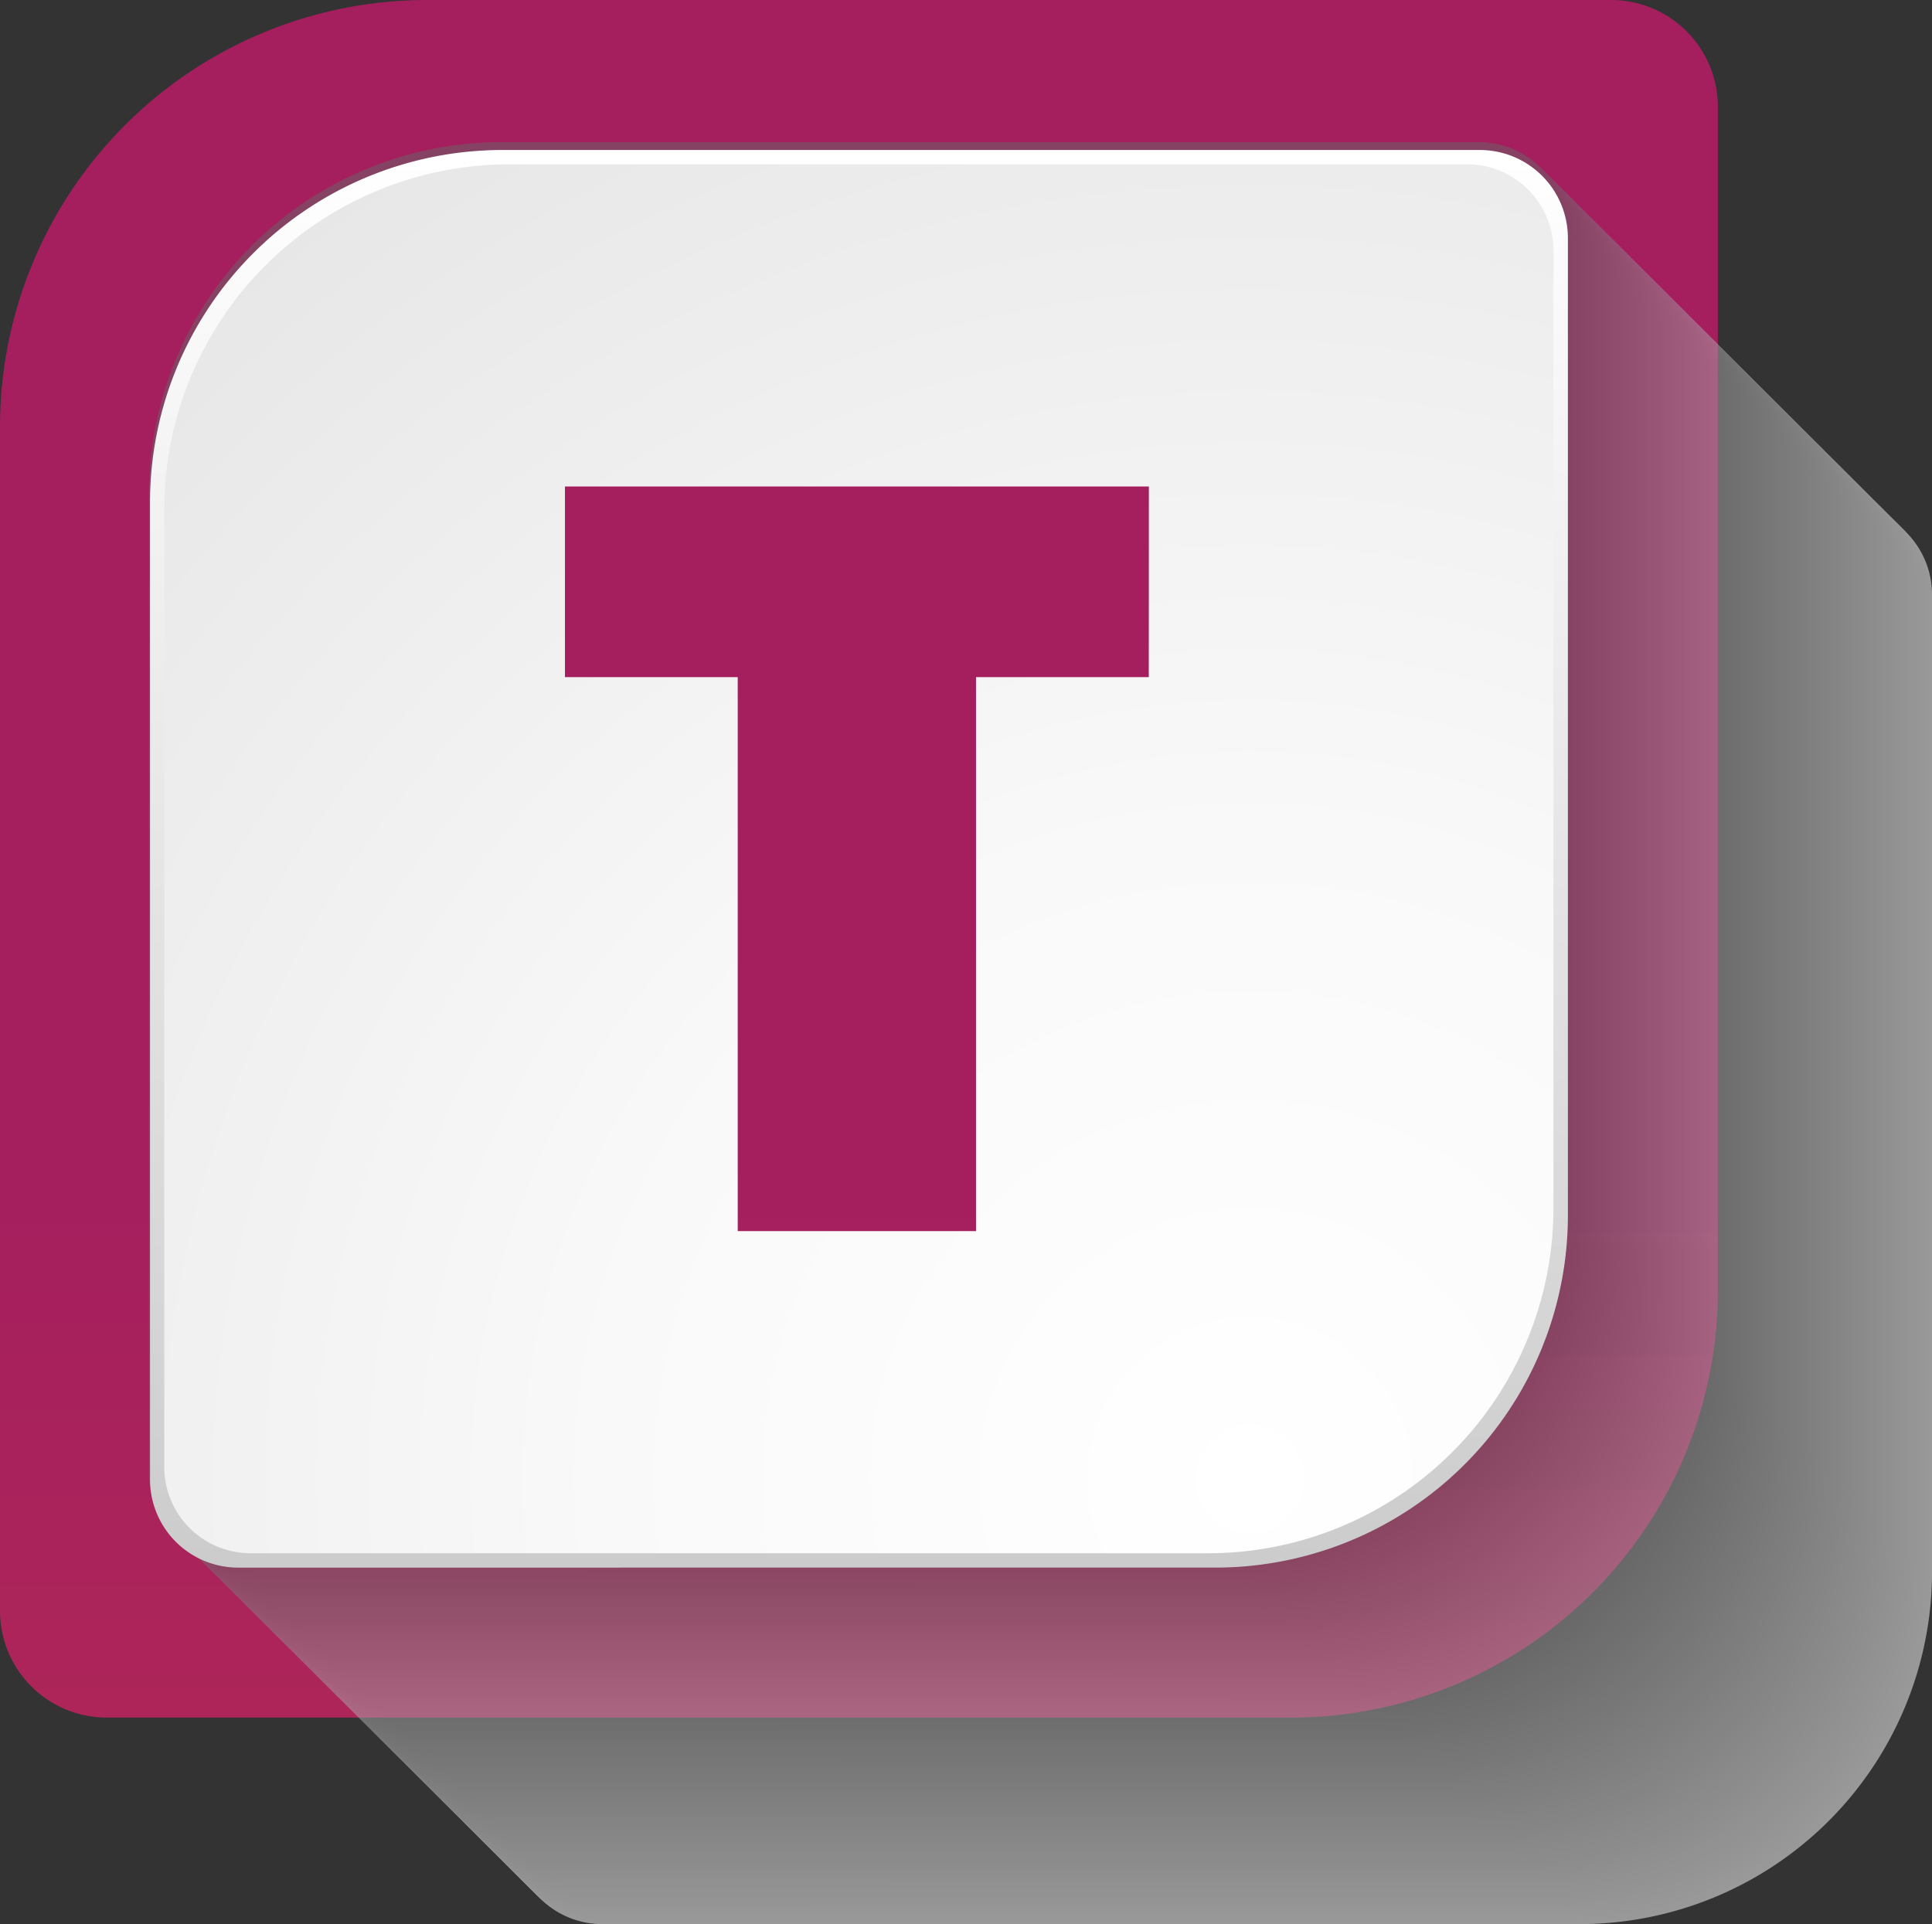 <svg xmlns="http://www.w3.org/2000/svg" xmlns:xlink="http://www.w3.org/1999/xlink" width="93.305" height="92.937" viewBox="0 0 93.305 92.937"><rect x="0" y="0" width="93.305" height="92.937" fill="#333333" stroke="none"/><defs><style>.a{fill:url(#a);}.b{opacity:0.5;mix-blend-mode:multiply;isolation:isolate;}.c{fill:#fff;}.d{fill:#fefefe;}.e{fill:#fdfdfd;}.f{fill:#fcfcfc;}.g{fill:#fbfbfb;}.h{fill:#fafafa;}.i{fill:#f9f9f9;}.j{fill:#f8f8f8;}.k{fill:#f7f7f7;}.l{fill:#f6f6f6;}.m{fill:#f5f5f5;}.n{fill:#f4f4f4;}.o{fill:#f3f3f3;}.p{fill:#f2f2f2;}.q{fill:#f1f1f1;}.r{fill:#f0f0f0;}.s{fill:#efefef;}.t{fill:#eee;}.u{fill:#ededed;}.v{fill:#ececec;}.w{fill:#ebebeb;}.x{fill:#eaeaea;}.y{fill:#e9e9e9;}.z{fill:#e8e8e8;}.aa{fill:#e7e7e7;}.ab{fill:#e6e6e6;}.ac{fill:#e5e5e5;}.ad{fill:#e4e4e4;}.ae{fill:#e3e3e3;}.af{fill:#e2e2e2;}.ag{fill:#e1e1e1;}.ah{fill:#e0e0e0;}.ai{fill:#dfdfdf;}.aj{fill:#dedede;}.ak{fill:#ddd;}.al{fill:#dcdcdc;}.am{fill:#dbdbdb;}.an{fill:#dadada;}.ao{fill:#d9d9d9;}.ap{fill:#d8d8d8;}.aq{fill:#d7d7d7;}.ar{fill:#d6d6d6;}.as{fill:#d5d5d5;}.at{fill:#d4d4d4;}.au{fill:#d3d3d3;}.av{fill:#d2d2d2;}.aw{fill:#d1d1d1;}.ax{fill:#d0d0d0;}.ay{fill:#cfcfcf;}.az{fill:#cecece;}.ba{fill:#cdcdcd;}.bb{fill:#ccc;}.bc{fill:#cbcbcb;}.bd{fill:#cacaca;}.be{fill:#c9c9c9;}.bf{fill:#c8c8c8;}.bg{fill:#c7c7c7;}.bh{fill:#c6c6c6;}.bi{fill:#c5c5c5;}.bj{fill:#c4c4c4;}.bk{fill:#c3c3c3;}.bl{fill:#c2c2c2;}.bm{fill:#c1c1c1;}.bn{fill:silver;}.bo{fill:#bfbfbf;}.bp{fill:#bebebe;}.bq{fill:#bdbdbd;}.br{fill:#bcbcbc;}.bs{fill:#bbb;}.bt{fill:#bababa;}.bu{fill:#b9b9b9;}.bv{fill:#b8b8b8;}.bw{fill:#b7b7b7;}.bx{fill:#b6b6b6;}.by{fill:#b5b5b5;}.bz{fill:#b4b4b4;}.ca{fill:#b3b3b3;}.cb{fill:#b2b2b2;}.cc{fill:#b1b1b1;}.cd{fill:#b0b0b0;}.ce{fill:#afafaf;}.cf{fill:#aeaeae;}.cg{fill:#adadad;}.ch{fill:#acacac;}.ci{fill:#ababab;}.cj{fill:#aaa;}.ck{fill:#a9a9a9;}.cl{fill:#a8a8a8;}.cm{fill:#a7a7a7;}.cn{fill:#a6a6a6;}.co{fill:#a5a5a5;}.cp{fill:#a4a4a4;}.cq{fill:#a3a3a3;}.cr{fill:#a2a2a2;}.cs{fill:#a1a1a1;}.ct{fill:#a0a0a0;}.cu{fill:#9f9f9f;}.cv{fill:#9e9e9e;}.cw{fill:#9d9d9d;}.cx{fill:#9c9c9c;}.cy{fill:#9b9b9b;}.cz{fill:#9a9a9a;}.da{fill:#999;}.db{fill:#989898;}.dc{fill:#979797;}.dd{fill:#969696;}.de{fill:#959595;}.df{fill:#949494;}.dg{fill:#939393;}.dh{fill:#929292;}.di{fill:#919191;}.dj{fill:#909090;}.dk{fill:#8f8f8f;}.dl{fill:#8e8e8e;}.dm{fill:#8d8d8d;}.dn{fill:#8c8c8c;}.do{fill:#8b8b8b;}.dp{fill:#8a8a8a;}.dq{fill:#898989;}.dr{fill:#888;}.ds{fill:#878787;}.dt{fill:#868686;}.du{fill:#858585;}.dv{fill:#848484;}.dw{fill:#838383;}.dx{fill:#828282;}.dy{fill:#818181;}.dz{fill:gray;}.ea{fill:#7f7f7f;}.eb{fill:#7e7e7e;}.ec{fill:#7d7d7d;}.ed{fill:#7c7c7c;}.ee{fill:#7b7b7b;}.ef{fill:#7a7a7a;}.eg{fill:#797979;}.eh{fill:#787878;}.ei{fill:#777;}.ej{fill:#767676;}.ek{fill:#757575;}.el{fill:#747474;}.em{fill:#737373;}.en{fill:#727272;}.eo{fill:#717171;}.ep{fill:#707070;}.eq{fill:#6f6f6f;}.er{fill:#6e6e6e;}.es{fill:#6d6d6d;}.et{fill:#6c6c6c;}.eu{fill:#6b6b6b;}.ev{fill:#6a6a6a;}.ew{fill:#696969;}.ex{fill:#686868;}.ey{fill:#676767;}.ez{fill:#666;}.fa{fill:url(#b);}.fb{fill:url(#c);}.fc{fill:url(#d);}</style><linearGradient id="a" x1="0.5" y1="-0.195" x2="0.5" y2="5.862" gradientUnits="objectBoundingBox"><stop offset="0.146" stop-color="#a51f5e"/><stop offset="0.536" stop-color="#e34e38"/><stop offset="0.84" stop-color="#f8a51c"/></linearGradient><linearGradient id="b" x1="0.5" y1="1" x2="0.5" gradientUnits="objectBoundingBox"><stop offset="0" stop-color="#ccc"/><stop offset="1" stop-color="#fff"/></linearGradient><radialGradient id="c" cx="0.778" cy="0.941" r="1.159" gradientUnits="objectBoundingBox"><stop offset="0" stop-color="#fff"/><stop offset="0.399" stop-color="#f9f9f9"/><stop offset="0.904" stop-color="#e9e9e9"/><stop offset="1" stop-color="#e6e6e6"/></radialGradient><linearGradient id="d" x1="0.5" y1="-1.102" x2="0.5" y2="12.869" xlink:href="#a"/></defs><g transform="translate(-278.15 -137.529)"><path class="a" d="M361.112,199.866a20.625,20.625,0,0,1-20.625,20.625h-57.18a5.156,5.156,0,0,1-5.157-5.156V158.154a20.625,20.625,0,0,1,20.625-20.625h57.181a5.156,5.156,0,0,1,5.156,5.157Z" transform="translate(0)"/><g class="b" transform="translate(285.343 144.395)"><path class="c" d="M380.238,255.889a17.023,17.023,0,0,0,17.023-17.023V191.673a4.256,4.256,0,0,0-4.256-4.256H345.812a17.023,17.023,0,0,0-17.023,17.023v47.194a4.256,4.256,0,0,0,4.256,4.256Z" transform="translate(-311.148 -169.818)"/><path class="d" d="M380,255.655a17.023,17.023,0,0,0,17.023-17.023V191.438a4.256,4.256,0,0,0-4.256-4.256H345.576a17.023,17.023,0,0,0-17.023,17.023V251.4a4.256,4.256,0,0,0,4.256,4.256Z" transform="translate(-311.028 -169.698)"/><path class="e" d="M379.768,255.42A17.023,17.023,0,0,0,396.79,238.4V191.2a4.255,4.255,0,0,0-4.256-4.256H345.341a17.023,17.023,0,0,0-17.023,17.023v47.194a4.256,4.256,0,0,0,4.256,4.256Z" transform="translate(-310.908 -169.579)"/><path class="f" d="M379.533,255.186a17.023,17.023,0,0,0,17.023-17.023V190.969a4.256,4.256,0,0,0-4.256-4.256H345.106a17.023,17.023,0,0,0-17.023,17.023V250.93a4.256,4.256,0,0,0,4.256,4.256Z" transform="translate(-310.789 -169.459)"/><path class="g" d="M379.3,254.951a17.023,17.023,0,0,0,17.023-17.023V190.735a4.256,4.256,0,0,0-4.256-4.256H344.871A17.023,17.023,0,0,0,327.848,203.5V250.7a4.256,4.256,0,0,0,4.256,4.256Z" transform="translate(-310.669 -169.34)"/><path class="h" d="M379.062,254.716a17.023,17.023,0,0,0,17.023-17.023V190.5a4.256,4.256,0,0,0-4.256-4.256H344.636a17.023,17.023,0,0,0-17.023,17.023v47.193a4.256,4.256,0,0,0,4.256,4.256Z" transform="translate(-310.549 -169.22)"/><path class="i" d="M378.827,254.482a17.023,17.023,0,0,0,17.023-17.023V190.266a4.256,4.256,0,0,0-4.256-4.256H344.4a17.023,17.023,0,0,0-17.023,17.023v47.194a4.256,4.256,0,0,0,4.256,4.256Z" transform="translate(-310.429 -169.101)"/><path class="j" d="M378.592,254.247a17.023,17.023,0,0,0,17.023-17.023V190.031a4.256,4.256,0,0,0-4.256-4.256H344.166A17.023,17.023,0,0,0,327.143,202.8v47.194a4.256,4.256,0,0,0,4.256,4.256Z" transform="translate(-310.31 -168.981)"/><path class="k" d="M378.357,254.013A17.023,17.023,0,0,0,395.38,236.99V189.8a4.256,4.256,0,0,0-4.256-4.256H343.931a17.023,17.023,0,0,0-17.023,17.023v47.194a4.256,4.256,0,0,0,4.256,4.256Z" transform="translate(-310.19 -168.861)"/><path class="l" d="M378.122,253.778a17.023,17.023,0,0,0,17.023-17.023V189.562a4.256,4.256,0,0,0-4.256-4.256H343.7a17.023,17.023,0,0,0-17.023,17.023v47.194a4.256,4.256,0,0,0,4.256,4.256Z" transform="translate(-310.07 -168.742)"/><path class="m" d="M377.887,253.544a17.023,17.023,0,0,0,17.023-17.023V189.327a4.256,4.256,0,0,0-4.256-4.256H343.46a17.023,17.023,0,0,0-17.023,17.023v47.194a4.256,4.256,0,0,0,4.256,4.256Z" transform="translate(-309.95 -168.622)"/><path class="n" d="M377.652,253.309a17.023,17.023,0,0,0,17.023-17.023V189.093a4.256,4.256,0,0,0-4.256-4.256H343.225A17.023,17.023,0,0,0,326.2,201.86v47.194a4.256,4.256,0,0,0,4.256,4.256Z" transform="translate(-309.83 -168.503)"/><path class="o" d="M377.417,253.075a17.023,17.023,0,0,0,17.023-17.023V188.858a4.256,4.256,0,0,0-4.256-4.256H342.99a17.023,17.023,0,0,0-17.023,17.023v47.193a4.256,4.256,0,0,0,4.256,4.256Z" transform="translate(-309.71 -168.383)"/><path class="p" d="M377.182,252.84A17.023,17.023,0,0,0,394.2,235.818V188.624a4.256,4.256,0,0,0-4.256-4.256H342.755a17.023,17.023,0,0,0-17.023,17.023v47.194a4.256,4.256,0,0,0,4.256,4.256Z" transform="translate(-309.591 -168.264)"/><path class="q" d="M376.946,252.605a17.023,17.023,0,0,0,17.023-17.023V188.389a4.256,4.256,0,0,0-4.256-4.256H342.52A17.023,17.023,0,0,0,325.5,201.156V248.35a4.256,4.256,0,0,0,4.256,4.256Z" transform="translate(-309.471 -168.144)"/><path class="r" d="M376.711,252.371a17.023,17.023,0,0,0,17.023-17.023V188.155a4.256,4.256,0,0,0-4.256-4.256H342.285a17.023,17.023,0,0,0-17.023,17.023v47.194a4.256,4.256,0,0,0,4.256,4.256Z" transform="translate(-309.351 -168.025)"/><path class="s" d="M376.476,252.136A17.023,17.023,0,0,0,393.5,235.114V187.92a4.256,4.256,0,0,0-4.256-4.256H342.05a17.023,17.023,0,0,0-17.023,17.023v47.194a4.255,4.255,0,0,0,4.256,4.256Z" transform="translate(-309.231 -167.905)"/><path class="t" d="M376.241,251.9a17.023,17.023,0,0,0,17.023-17.023V187.685a4.256,4.256,0,0,0-4.256-4.256H341.815a17.023,17.023,0,0,0-17.023,17.023v47.194a4.256,4.256,0,0,0,4.256,4.256Z" transform="translate(-309.112 -167.785)"/><path class="u" d="M376.006,251.667a17.023,17.023,0,0,0,17.023-17.023V187.451a4.255,4.255,0,0,0-4.256-4.256H341.58a17.023,17.023,0,0,0-17.023,17.023v47.194a4.256,4.256,0,0,0,4.256,4.256Z" transform="translate(-308.992 -167.666)"/><path class="v" d="M375.771,251.433a17.023,17.023,0,0,0,17.023-17.023V187.216a4.256,4.256,0,0,0-4.256-4.256H341.344a17.023,17.023,0,0,0-17.023,17.023v47.193a4.256,4.256,0,0,0,4.256,4.256Z" transform="translate(-308.871 -167.546)"/><path class="w" d="M375.536,251.2a17.023,17.023,0,0,0,17.023-17.023V186.982a4.256,4.256,0,0,0-4.256-4.256H341.109a17.023,17.023,0,0,0-17.023,17.023v47.194a4.256,4.256,0,0,0,4.256,4.256Z" transform="translate(-308.752 -167.427)"/><path class="x" d="M375.3,250.963a17.023,17.023,0,0,0,17.023-17.023V186.747a4.256,4.256,0,0,0-4.256-4.256H340.874a17.023,17.023,0,0,0-17.023,17.023v47.193a4.256,4.256,0,0,0,4.256,4.256Z" transform="translate(-308.632 -167.307)"/><path class="y" d="M375.066,250.729a17.023,17.023,0,0,0,17.023-17.023V186.513a4.256,4.256,0,0,0-4.256-4.256H340.639a17.023,17.023,0,0,0-17.023,17.023v47.194a4.256,4.256,0,0,0,4.256,4.256Z" transform="translate(-308.512 -167.188)"/><path class="z" d="M374.83,250.494a17.023,17.023,0,0,0,17.023-17.023V186.278a4.256,4.256,0,0,0-4.256-4.256H340.4a17.023,17.023,0,0,0-17.023,17.023v47.194a4.256,4.256,0,0,0,4.256,4.256Z" transform="translate(-308.393 -167.068)"/><path class="aa" d="M374.6,250.26a17.023,17.023,0,0,0,17.023-17.023V186.044a4.256,4.256,0,0,0-4.256-4.256H340.169a17.023,17.023,0,0,0-17.023,17.023V246a4.256,4.256,0,0,0,4.256,4.256Z" transform="translate(-308.273 -166.949)"/><path class="ab" d="M374.36,250.025A17.023,17.023,0,0,0,391.383,233V185.809a4.256,4.256,0,0,0-4.256-4.256H339.934a17.023,17.023,0,0,0-17.023,17.023V245.77a4.256,4.256,0,0,0,4.256,4.256Z" transform="translate(-308.153 -166.829)"/><path class="ac" d="M374.125,249.791a17.023,17.023,0,0,0,17.023-17.023V185.574a4.256,4.256,0,0,0-4.256-4.256H339.7a17.023,17.023,0,0,0-17.023,17.023v47.194a4.256,4.256,0,0,0,4.256,4.256Z" transform="translate(-308.033 -166.71)"/><path class="ad" d="M373.89,249.556a17.023,17.023,0,0,0,17.023-17.023V185.34a4.256,4.256,0,0,0-4.256-4.256H339.464a17.023,17.023,0,0,0-17.023,17.023V245.3a4.255,4.255,0,0,0,4.256,4.256Z" transform="translate(-307.913 -166.59)"/><path class="ae" d="M373.655,249.322A17.023,17.023,0,0,0,390.677,232.3V185.1a4.255,4.255,0,0,0-4.256-4.256H339.228a17.023,17.023,0,0,0-17.023,17.023v47.193a4.256,4.256,0,0,0,4.256,4.256Z" transform="translate(-307.793 -166.471)"/><path class="af" d="M373.42,249.087a17.023,17.023,0,0,0,17.023-17.023V184.871a4.256,4.256,0,0,0-4.256-4.256H338.993a17.023,17.023,0,0,0-17.023,17.023v47.194a4.256,4.256,0,0,0,4.256,4.256Z" transform="translate(-307.673 -166.351)"/><path class="ag" d="M373.185,248.852a17.023,17.023,0,0,0,17.023-17.023V184.636a4.256,4.256,0,0,0-4.256-4.256H338.758A17.023,17.023,0,0,0,321.735,197.4V244.6a4.256,4.256,0,0,0,4.256,4.256Z" transform="translate(-307.554 -166.232)"/><path class="ah" d="M372.95,248.618A17.023,17.023,0,0,0,389.972,231.6V184.4a4.256,4.256,0,0,0-4.256-4.256H338.523A17.023,17.023,0,0,0,321.5,197.169v47.194a4.256,4.256,0,0,0,4.256,4.256Z" transform="translate(-307.434 -166.112)"/><path class="ai" d="M372.714,248.383a17.023,17.023,0,0,0,17.023-17.023V184.167a4.256,4.256,0,0,0-4.256-4.256H338.288a17.023,17.023,0,0,0-17.023,17.023v47.194a4.256,4.256,0,0,0,4.256,4.256Z" transform="translate(-307.314 -165.993)"/><path class="aj" d="M372.479,248.149A17.023,17.023,0,0,0,389.5,231.126V183.932a4.256,4.256,0,0,0-4.256-4.256H338.053A17.023,17.023,0,0,0,321.03,196.7v47.194a4.256,4.256,0,0,0,4.256,4.256Z" transform="translate(-307.194 -165.873)"/><path class="ak" d="M372.244,247.914a17.023,17.023,0,0,0,17.023-17.023V183.7a4.256,4.256,0,0,0-4.256-4.256H337.818A17.023,17.023,0,0,0,320.8,196.465v47.194a4.256,4.256,0,0,0,4.256,4.256Z" transform="translate(-307.075 -165.754)"/><path class="al" d="M372.009,247.68a17.023,17.023,0,0,0,17.023-17.023V183.463a4.256,4.256,0,0,0-4.256-4.256H337.583A17.023,17.023,0,0,0,320.56,196.23v47.194a4.256,4.256,0,0,0,4.256,4.256Z" transform="translate(-306.955 -165.634)"/><path class="am" d="M371.774,247.445A17.023,17.023,0,0,0,388.8,230.423V183.229a4.255,4.255,0,0,0-4.256-4.256H337.348A17.023,17.023,0,0,0,320.325,196V243.19a4.256,4.256,0,0,0,4.256,4.256Z" transform="translate(-306.835 -165.515)"/><path class="an" d="M371.539,247.21a17.022,17.022,0,0,0,17.023-17.023V182.994a4.255,4.255,0,0,0-4.256-4.256H337.112a17.023,17.023,0,0,0-17.023,17.023v47.193a4.256,4.256,0,0,0,4.256,4.256Z" transform="translate(-306.715 -165.395)"/><path class="ao" d="M371.3,246.976a17.023,17.023,0,0,0,17.023-17.023V182.76a4.256,4.256,0,0,0-4.256-4.256H336.877a17.023,17.023,0,0,0-17.023,17.023v47.194a4.256,4.256,0,0,0,4.256,4.256Z" transform="translate(-306.595 -165.276)"/><path class="ap" d="M371.069,246.741a17.023,17.023,0,0,0,17.023-17.023V182.525a4.256,4.256,0,0,0-4.256-4.256H336.642a17.023,17.023,0,0,0-17.023,17.023v47.194a4.256,4.256,0,0,0,4.256,4.256Z" transform="translate(-306.475 -165.156)"/><path class="aq" d="M370.834,246.507a17.023,17.023,0,0,0,17.023-17.023V182.291a4.256,4.256,0,0,0-4.256-4.256H336.407a17.023,17.023,0,0,0-17.023,17.023v47.194a4.256,4.256,0,0,0,4.256,4.256Z" transform="translate(-306.356 -165.037)"/><path class="ar" d="M370.6,246.272a17.023,17.023,0,0,0,17.023-17.023V182.056a4.256,4.256,0,0,0-4.256-4.256H336.172a17.023,17.023,0,0,0-17.023,17.023v47.194a4.256,4.256,0,0,0,4.256,4.256Z" transform="translate(-306.236 -164.917)"/><path class="as" d="M370.363,246.038a17.023,17.023,0,0,0,17.023-17.023V181.821a4.256,4.256,0,0,0-4.256-4.256H335.937a17.023,17.023,0,0,0-17.023,17.023v47.194a4.256,4.256,0,0,0,4.256,4.256Z" transform="translate(-306.116 -164.797)"/><path class="at" d="M370.128,245.8a17.023,17.023,0,0,0,17.023-17.023V181.587a4.256,4.256,0,0,0-4.256-4.256H335.7a17.023,17.023,0,0,0-17.023,17.023v47.194a4.256,4.256,0,0,0,4.256,4.256Z" transform="translate(-305.996 -164.678)"/><path class="au" d="M369.893,245.569a17.023,17.023,0,0,0,17.023-17.023V181.352a4.256,4.256,0,0,0-4.256-4.256H335.467a17.023,17.023,0,0,0-17.023,17.023v47.193a4.256,4.256,0,0,0,4.256,4.256Z" transform="translate(-305.877 -164.558)"/><path class="av" d="M369.658,245.334a17.023,17.023,0,0,0,17.023-17.023V181.118a4.256,4.256,0,0,0-4.256-4.256H335.232a17.023,17.023,0,0,0-17.023,17.023v47.194a4.255,4.255,0,0,0,4.256,4.256Z" transform="translate(-305.757 -164.439)"/><path class="aw" d="M369.423,245.1a17.022,17.022,0,0,0,17.023-17.023V180.883a4.256,4.256,0,0,0-4.256-4.256H335a17.024,17.024,0,0,0-17.023,17.023v47.193a4.256,4.256,0,0,0,4.256,4.256Z" transform="translate(-305.637 -164.319)"/><path class="ax" d="M369.188,244.865a17.023,17.023,0,0,0,17.023-17.023V180.649a4.256,4.256,0,0,0-4.256-4.256H334.761a17.023,17.023,0,0,0-17.023,17.023V240.61a4.256,4.256,0,0,0,4.256,4.256Z" transform="translate(-305.517 -164.2)"/><path class="ay" d="M368.953,244.63a17.023,17.023,0,0,0,17.023-17.023V180.414a4.256,4.256,0,0,0-4.256-4.256H334.526A17.023,17.023,0,0,0,317.5,193.181v47.194a4.256,4.256,0,0,0,4.256,4.256Z" transform="translate(-305.397 -164.08)"/><path class="az" d="M368.718,244.4a17.023,17.023,0,0,0,17.023-17.023V180.179a4.256,4.256,0,0,0-4.256-4.256H334.291a17.023,17.023,0,0,0-17.023,17.023V240.14a4.256,4.256,0,0,0,4.256,4.256Z" transform="translate(-305.277 -163.96)"/><path class="ba" d="M368.483,244.161a17.023,17.023,0,0,0,17.023-17.023V179.945a4.256,4.256,0,0,0-4.256-4.256H334.056a17.023,17.023,0,0,0-17.023,17.023v47.194a4.256,4.256,0,0,0,4.256,4.256Z" transform="translate(-305.158 -163.841)"/><path class="bb" d="M368.247,243.927A17.023,17.023,0,0,0,385.27,226.9V179.71a4.256,4.256,0,0,0-4.256-4.256H333.821A17.023,17.023,0,0,0,316.8,192.477v47.194a4.256,4.256,0,0,0,4.256,4.256Z" transform="translate(-305.038 -163.721)"/><path class="bc" d="M368.012,243.692a17.023,17.023,0,0,0,17.023-17.023V179.476a4.256,4.256,0,0,0-4.256-4.256H333.586a17.023,17.023,0,0,0-17.023,17.023v47.194a4.256,4.256,0,0,0,4.256,4.256Z" transform="translate(-304.918 -163.602)"/><path class="bd" d="M367.777,243.458A17.023,17.023,0,0,0,384.8,226.435V179.241a4.256,4.256,0,0,0-4.256-4.256H333.351a17.023,17.023,0,0,0-17.023,17.023V239.2a4.256,4.256,0,0,0,4.256,4.256Z" transform="translate(-304.798 -163.482)"/><path class="be" d="M367.542,243.223A17.023,17.023,0,0,0,384.565,226.2V179.007a4.256,4.256,0,0,0-4.256-4.256H333.116a17.023,17.023,0,0,0-17.023,17.023v47.194a4.256,4.256,0,0,0,4.256,4.256Z" transform="translate(-304.678 -163.363)"/><path class="bf" d="M367.307,242.988a17.023,17.023,0,0,0,17.023-17.023V178.772a4.256,4.256,0,0,0-4.256-4.256H332.881a17.023,17.023,0,0,0-17.023,17.023v47.193a4.256,4.256,0,0,0,4.256,4.256Z" transform="translate(-304.559 -163.243)"/><path class="bg" d="M367.072,242.754a17.023,17.023,0,0,0,17.023-17.023V178.538a4.255,4.255,0,0,0-4.256-4.256H332.645A17.023,17.023,0,0,0,315.622,191.3V238.5a4.256,4.256,0,0,0,4.256,4.256Z" transform="translate(-304.438 -163.124)"/><path class="bh" d="M366.837,242.519A17.023,17.023,0,0,0,383.859,225.5V178.3a4.256,4.256,0,0,0-4.256-4.256H332.41a17.023,17.023,0,0,0-17.023,17.023v47.194a4.256,4.256,0,0,0,4.256,4.256Z" transform="translate(-304.319 -163.004)"/><path class="bi" d="M366.6,242.285a17.023,17.023,0,0,0,17.023-17.023V178.068a4.256,4.256,0,0,0-4.256-4.256H332.175a17.023,17.023,0,0,0-17.023,17.023v47.194a4.256,4.256,0,0,0,4.256,4.256Z" transform="translate(-304.199 -162.884)"/><path class="bj" d="M366.367,242.05a17.023,17.023,0,0,0,17.023-17.023V177.834a4.256,4.256,0,0,0-4.256-4.256H331.94A17.023,17.023,0,0,0,314.917,190.6v47.194a4.256,4.256,0,0,0,4.256,4.256Z" transform="translate(-304.079 -162.765)"/><path class="bk" d="M366.131,241.816a17.023,17.023,0,0,0,17.023-17.023V177.6a4.256,4.256,0,0,0-4.256-4.256H331.7a17.023,17.023,0,0,0-17.023,17.023V237.56a4.256,4.256,0,0,0,4.256,4.256Z" transform="translate(-303.959 -162.645)"/><path class="bl" d="M365.9,241.581a17.023,17.023,0,0,0,17.023-17.023V177.365a4.256,4.256,0,0,0-4.256-4.256H331.47a17.023,17.023,0,0,0-17.023,17.023v47.194a4.256,4.256,0,0,0,4.256,4.256Z" transform="translate(-303.84 -162.526)"/><path class="bm" d="M365.661,241.346a17.023,17.023,0,0,0,17.023-17.023V177.13a4.256,4.256,0,0,0-4.256-4.256H331.235A17.023,17.023,0,0,0,314.212,189.9v47.193a4.255,4.255,0,0,0,4.256,4.256Z" transform="translate(-303.72 -162.406)"/><path class="bn" d="M365.426,241.112a17.023,17.023,0,0,0,17.023-17.023V176.9a4.255,4.255,0,0,0-4.256-4.256H331a17.023,17.023,0,0,0-17.023,17.023v47.194a4.256,4.256,0,0,0,4.256,4.256Z" transform="translate(-303.6 -162.287)"/><path class="bo" d="M365.191,240.877a17.023,17.023,0,0,0,17.023-17.023V176.661a4.255,4.255,0,0,0-4.256-4.256H330.765a17.023,17.023,0,0,0-17.023,17.023v47.194A4.256,4.256,0,0,0,318,240.877Z" transform="translate(-303.48 -162.167)"/><path class="bp" d="M364.956,240.643a17.023,17.023,0,0,0,17.023-17.023V176.427a4.256,4.256,0,0,0-4.256-4.256H330.529a17.023,17.023,0,0,0-17.023,17.023v47.194a4.256,4.256,0,0,0,4.256,4.256Z" transform="translate(-303.36 -162.048)"/><path class="bq" d="M364.721,240.408a17.023,17.023,0,0,0,17.023-17.023V176.192a4.255,4.255,0,0,0-4.256-4.256H330.294a17.023,17.023,0,0,0-17.023,17.023v47.194a4.256,4.256,0,0,0,4.256,4.256Z" transform="translate(-303.24 -161.928)"/><path class="br" d="M364.486,240.174a17.023,17.023,0,0,0,17.023-17.023V175.957a4.256,4.256,0,0,0-4.256-4.256H330.059a17.023,17.023,0,0,0-17.023,17.023v47.194a4.256,4.256,0,0,0,4.256,4.256Z" transform="translate(-303.121 -161.809)"/><path class="bs" d="M364.251,239.939a17.023,17.023,0,0,0,17.023-17.023V175.723a4.256,4.256,0,0,0-4.256-4.256H329.824A17.023,17.023,0,0,0,312.8,188.49v47.194a4.256,4.256,0,0,0,4.256,4.256Z" transform="translate(-303.001 -161.689)"/><path class="bt" d="M364.015,239.7a17.023,17.023,0,0,0,17.023-17.023V175.488a4.256,4.256,0,0,0-4.256-4.256H329.589a17.023,17.023,0,0,0-17.023,17.023v47.193a4.256,4.256,0,0,0,4.256,4.256Z" transform="translate(-302.881 -161.57)"/><path class="bu" d="M363.78,239.47A17.023,17.023,0,0,0,380.8,222.448V175.254A4.256,4.256,0,0,0,376.548,171H329.354a17.023,17.023,0,0,0-17.023,17.023v47.194a4.256,4.256,0,0,0,4.256,4.256Z" transform="translate(-302.761 -161.45)"/><path class="bv" d="M363.545,239.235a17.023,17.023,0,0,0,17.023-17.023V175.019a4.256,4.256,0,0,0-4.256-4.256H329.119A17.023,17.023,0,0,0,312.1,187.786V234.98a4.256,4.256,0,0,0,4.256,4.256Z" transform="translate(-302.642 -161.331)"/><path class="bw" d="M363.31,239a17.023,17.023,0,0,0,17.023-17.023V174.785a4.256,4.256,0,0,0-4.256-4.256H328.884a17.023,17.023,0,0,0-17.023,17.023v47.194A4.256,4.256,0,0,0,316.117,239Z" transform="translate(-302.522 -161.211)"/><path class="bx" d="M363.075,238.766A17.023,17.023,0,0,0,380.1,221.744V174.55a4.256,4.256,0,0,0-4.256-4.256H328.649a17.023,17.023,0,0,0-17.023,17.023v47.194a4.255,4.255,0,0,0,4.256,4.256Z" transform="translate(-302.402 -161.092)"/><path class="by" d="M362.84,238.532a17.023,17.023,0,0,0,17.023-17.023V174.315a4.256,4.256,0,0,0-4.256-4.256H328.413a17.023,17.023,0,0,0-17.023,17.023v47.194a4.256,4.256,0,0,0,4.256,4.256Z" transform="translate(-302.282 -160.972)"/><path class="bz" d="M362.6,238.3a17.023,17.023,0,0,0,17.023-17.023V174.081a4.256,4.256,0,0,0-4.256-4.256H328.178a17.023,17.023,0,0,0-17.023,17.023v47.194a4.256,4.256,0,0,0,4.256,4.256Z" transform="translate(-302.162 -160.853)"/><path class="ca" d="M362.37,238.063a17.023,17.023,0,0,0,17.023-17.023V173.846a4.256,4.256,0,0,0-4.256-4.256H327.943a17.023,17.023,0,0,0-17.023,17.023v47.194a4.256,4.256,0,0,0,4.256,4.256Z" transform="translate(-302.042 -160.733)"/><path class="cb" d="M362.135,237.828a17.023,17.023,0,0,0,17.023-17.023V173.612a4.256,4.256,0,0,0-4.256-4.256H327.708a17.023,17.023,0,0,0-17.023,17.023v47.194a4.256,4.256,0,0,0,4.256,4.256Z" transform="translate(-301.923 -160.614)"/><path class="cc" d="M361.9,237.593a17.023,17.023,0,0,0,17.023-17.023V173.377a4.256,4.256,0,0,0-4.256-4.256H327.473a17.023,17.023,0,0,0-17.023,17.023v47.193a4.256,4.256,0,0,0,4.256,4.256Z" transform="translate(-301.803 -160.494)"/><path class="cd" d="M361.664,237.359a17.023,17.023,0,0,0,17.023-17.023V173.143a4.256,4.256,0,0,0-4.256-4.256H327.238a17.023,17.023,0,0,0-17.023,17.023V233.1a4.256,4.256,0,0,0,4.256,4.256Z" transform="translate(-301.683 -160.375)"/><path class="ce" d="M361.429,237.124A17.023,17.023,0,0,0,378.452,220.1V172.908a4.256,4.256,0,0,0-4.256-4.256H327a17.023,17.023,0,0,0-17.023,17.023v47.194a4.255,4.255,0,0,0,4.256,4.256Z" transform="translate(-301.563 -160.255)"/><path class="cf" d="M361.194,236.89a17.023,17.023,0,0,0,17.023-17.023V172.674a4.256,4.256,0,0,0-4.256-4.256H326.768a17.023,17.023,0,0,0-17.023,17.023v47.194A4.256,4.256,0,0,0,314,236.89Z" transform="translate(-301.444 -160.136)"/><path class="cg" d="M360.959,236.655a17.023,17.023,0,0,0,17.023-17.023V172.439a4.256,4.256,0,0,0-4.256-4.256H326.533a17.023,17.023,0,0,0-17.023,17.023V232.4a4.255,4.255,0,0,0,4.256,4.256Z" transform="translate(-301.324 -160.016)"/><path class="ch" d="M360.724,236.421A17.023,17.023,0,0,0,377.746,219.4V172.2a4.256,4.256,0,0,0-4.256-4.256H326.3a17.023,17.023,0,0,0-17.023,17.023v47.194a4.256,4.256,0,0,0,4.256,4.256Z" transform="translate(-301.204 -159.896)"/><path class="ci" d="M360.489,236.186a17.023,17.023,0,0,0,17.023-17.023V171.97a4.255,4.255,0,0,0-4.256-4.256H326.062a17.023,17.023,0,0,0-17.023,17.023v47.194a4.256,4.256,0,0,0,4.256,4.256Z" transform="translate(-301.084 -159.777)"/><path class="cj" d="M360.254,235.952a17.023,17.023,0,0,0,17.023-17.023V171.735a4.256,4.256,0,0,0-4.256-4.256H325.827A17.023,17.023,0,0,0,308.8,184.5V231.7a4.256,4.256,0,0,0,4.256,4.256Z" transform="translate(-300.964 -159.657)"/><path class="ck" d="M360.019,235.717a17.023,17.023,0,0,0,17.023-17.023V171.5a4.256,4.256,0,0,0-4.256-4.256H325.592a17.023,17.023,0,0,0-17.023,17.023v47.194a4.256,4.256,0,0,0,4.256,4.256Z" transform="translate(-300.844 -159.538)"/><path class="cl" d="M359.783,235.482a17.023,17.023,0,0,0,17.023-17.023V171.266a4.256,4.256,0,0,0-4.256-4.256H325.357a17.023,17.023,0,0,0-17.023,17.023v47.193a4.256,4.256,0,0,0,4.256,4.256Z" transform="translate(-300.724 -159.418)"/><path class="cm" d="M359.548,235.248a17.023,17.023,0,0,0,17.023-17.023V171.032a4.256,4.256,0,0,0-4.256-4.256H325.122A17.023,17.023,0,0,0,308.1,183.8v47.194a4.256,4.256,0,0,0,4.256,4.256Z" transform="translate(-300.605 -159.299)"/><path class="cn" d="M359.313,235.013a17.023,17.023,0,0,0,17.023-17.023V170.8a4.256,4.256,0,0,0-4.256-4.256H324.887a17.023,17.023,0,0,0-17.023,17.023v47.194a4.255,4.255,0,0,0,4.256,4.256Z" transform="translate(-300.485 -159.179)"/><path class="co" d="M359.078,234.779A17.023,17.023,0,0,0,376.1,217.756V170.562a4.256,4.256,0,0,0-4.256-4.256H324.652a17.023,17.023,0,0,0-17.023,17.023v47.194a4.256,4.256,0,0,0,4.256,4.256Z" transform="translate(-300.365 -159.059)"/><path class="cp" d="M358.843,234.544a17.023,17.023,0,0,0,17.023-17.023V170.328a4.256,4.256,0,0,0-4.256-4.256H324.417a17.023,17.023,0,0,0-17.023,17.023v47.194a4.255,4.255,0,0,0,4.256,4.256Z" transform="translate(-300.245 -158.94)"/><path class="cq" d="M358.608,234.31a17.023,17.023,0,0,0,17.023-17.023V170.093a4.256,4.256,0,0,0-4.256-4.256H324.181a17.023,17.023,0,0,0-17.023,17.023v47.194a4.256,4.256,0,0,0,4.256,4.256Z" transform="translate(-300.125 -158.82)"/><path class="cr" d="M358.373,234.075A17.023,17.023,0,0,0,375.4,217.053V169.859a4.256,4.256,0,0,0-4.256-4.256H323.946a17.023,17.023,0,0,0-17.023,17.023V229.82a4.256,4.256,0,0,0,4.256,4.256Z" transform="translate(-300.005 -158.701)"/><path class="cs" d="M358.138,233.841a17.023,17.023,0,0,0,17.023-17.023V169.624a4.256,4.256,0,0,0-4.256-4.256H323.711a17.023,17.023,0,0,0-17.023,17.023v47.193a4.256,4.256,0,0,0,4.256,4.256Z" transform="translate(-299.886 -158.581)"/><path class="ct" d="M357.9,233.606a17.023,17.023,0,0,0,17.023-17.023V169.39a4.256,4.256,0,0,0-4.256-4.256H323.476a17.023,17.023,0,0,0-17.023,17.023v47.194a4.256,4.256,0,0,0,4.256,4.256Z" transform="translate(-299.766 -158.462)"/><path class="cu" d="M357.667,233.371a17.023,17.023,0,0,0,17.023-17.023V169.155a4.256,4.256,0,0,0-4.256-4.256H323.241a17.023,17.023,0,0,0-17.023,17.023v47.193a4.256,4.256,0,0,0,4.256,4.256Z" transform="translate(-299.646 -158.342)"/><path class="cv" d="M357.432,233.137a17.023,17.023,0,0,0,17.023-17.023V168.921a4.256,4.256,0,0,0-4.256-4.256H323.006a17.023,17.023,0,0,0-17.023,17.023v47.194a4.256,4.256,0,0,0,4.256,4.256Z" transform="translate(-299.526 -158.223)"/><path class="cw" d="M357.2,232.9A17.023,17.023,0,0,0,374.22,215.88V168.686a4.256,4.256,0,0,0-4.256-4.256H322.771a17.023,17.023,0,0,0-17.023,17.023v47.194A4.256,4.256,0,0,0,310,232.9Z" transform="translate(-299.407 -158.103)"/><path class="cx" d="M356.962,232.668a17.023,17.023,0,0,0,17.023-17.023V168.451a4.256,4.256,0,0,0-4.256-4.256H322.536a17.023,17.023,0,0,0-17.023,17.023v47.194a4.256,4.256,0,0,0,4.256,4.256Z" transform="translate(-299.287 -157.984)"/><path class="cy" d="M356.727,232.433a17.023,17.023,0,0,0,17.023-17.023V168.217a4.256,4.256,0,0,0-4.256-4.256H322.3a17.023,17.023,0,0,0-17.023,17.023v47.194a4.256,4.256,0,0,0,4.256,4.256Z" transform="translate(-299.167 -157.864)"/><path class="cz" d="M356.492,232.2a17.023,17.023,0,0,0,17.023-17.023V167.982a4.256,4.256,0,0,0-4.256-4.256H322.065a17.023,17.023,0,0,0-17.023,17.023v47.193A4.256,4.256,0,0,0,309.3,232.2Z" transform="translate(-299.047 -157.745)"/><path class="da" d="M356.257,231.964a17.023,17.023,0,0,0,17.023-17.023V167.748a4.255,4.255,0,0,0-4.256-4.256H321.83a17.023,17.023,0,0,0-17.023,17.023v47.194a4.256,4.256,0,0,0,4.256,4.256Z" transform="translate(-298.927 -157.625)"/><path class="db" d="M356.022,231.729a17.023,17.023,0,0,0,17.023-17.023V167.513a4.256,4.256,0,0,0-4.256-4.256H321.6a17.023,17.023,0,0,0-17.023,17.023v47.193a4.256,4.256,0,0,0,4.256,4.256Z" transform="translate(-298.807 -157.506)"/><path class="dc" d="M355.787,231.5a17.023,17.023,0,0,0,17.023-17.023V167.279a4.256,4.256,0,0,0-4.256-4.256H321.36a17.023,17.023,0,0,0-17.023,17.023V227.24a4.256,4.256,0,0,0,4.256,4.256Z" transform="translate(-298.688 -157.386)"/><path class="dd" d="M355.551,231.26a17.023,17.023,0,0,0,17.023-17.023V167.044a4.256,4.256,0,0,0-4.256-4.256H321.125A17.023,17.023,0,0,0,304.1,179.811V227a4.256,4.256,0,0,0,4.256,4.256Z" transform="translate(-298.568 -157.267)"/><path class="de" d="M355.316,231.026A17.023,17.023,0,0,0,372.339,214V166.81a4.256,4.256,0,0,0-4.256-4.256H320.89a17.023,17.023,0,0,0-17.023,17.023v47.194a4.256,4.256,0,0,0,4.256,4.256Z" transform="translate(-298.448 -157.147)"/><path class="df" d="M355.081,230.791A17.023,17.023,0,0,0,372.1,213.769V166.575a4.256,4.256,0,0,0-4.256-4.256H320.655a17.023,17.023,0,0,0-17.023,17.023v47.194a4.256,4.256,0,0,0,4.256,4.256Z" transform="translate(-298.328 -157.028)"/><path class="dg" d="M354.846,230.557a17.023,17.023,0,0,0,17.023-17.023V166.34a4.256,4.256,0,0,0-4.256-4.256H320.42A17.023,17.023,0,0,0,303.4,179.107V226.3a4.256,4.256,0,0,0,4.256,4.256Z" transform="translate(-298.209 -156.908)"/><path class="dh" d="M354.611,230.322A17.023,17.023,0,0,0,371.634,213.3V166.106a4.255,4.255,0,0,0-4.256-4.256H320.185a17.023,17.023,0,0,0-17.023,17.023v47.194a4.256,4.256,0,0,0,4.256,4.256Z" transform="translate(-298.089 -156.789)"/><path class="di" d="M354.376,230.088A17.023,17.023,0,0,0,371.4,213.065V165.871a4.256,4.256,0,0,0-4.256-4.256H319.949a17.023,17.023,0,0,0-17.023,17.023v47.193a4.256,4.256,0,0,0,4.256,4.256Z" transform="translate(-297.969 -156.669)"/><path class="dj" d="M354.141,229.853a17.023,17.023,0,0,0,17.023-17.023V165.637a4.256,4.256,0,0,0-4.256-4.256H319.714A17.023,17.023,0,0,0,302.691,178.4V225.6a4.256,4.256,0,0,0,4.256,4.256Z" transform="translate(-297.849 -156.55)"/><path class="dk" d="M353.906,229.618A17.023,17.023,0,0,0,370.928,212.6V165.4a4.256,4.256,0,0,0-4.256-4.256H319.479a17.023,17.023,0,0,0-17.023,17.023v47.193a4.256,4.256,0,0,0,4.256,4.256Z" transform="translate(-297.729 -156.43)"/><path class="dl" d="M353.671,229.384a17.023,17.023,0,0,0,17.023-17.023V165.168a4.256,4.256,0,0,0-4.256-4.256H319.244a17.023,17.023,0,0,0-17.023,17.023v47.194a4.256,4.256,0,0,0,4.256,4.256Z" transform="translate(-297.609 -156.311)"/><path class="dm" d="M353.435,229.149a17.023,17.023,0,0,0,17.023-17.023V164.933a4.256,4.256,0,0,0-4.256-4.256H319.009A17.023,17.023,0,0,0,301.986,177.7v47.194a4.256,4.256,0,0,0,4.256,4.256Z" transform="translate(-297.49 -156.191)"/><path class="dn" d="M353.2,228.915a17.023,17.023,0,0,0,17.023-17.023V164.7a4.256,4.256,0,0,0-4.256-4.256H318.774a17.023,17.023,0,0,0-17.023,17.023v47.194a4.256,4.256,0,0,0,4.256,4.256Z" transform="translate(-297.37 -156.071)"/><path class="do" d="M352.965,228.68a17.023,17.023,0,0,0,17.023-17.023V164.464a4.256,4.256,0,0,0-4.256-4.256H318.539a17.023,17.023,0,0,0-17.023,17.023v47.194a4.256,4.256,0,0,0,4.256,4.256Z" transform="translate(-297.25 -155.952)"/><path class="dp" d="M352.73,228.446a17.023,17.023,0,0,0,17.023-17.023V164.229a4.256,4.256,0,0,0-4.256-4.256H318.3A17.023,17.023,0,0,0,301.281,177V224.19a4.256,4.256,0,0,0,4.256,4.256Z" transform="translate(-297.13 -155.832)"/><path class="dq" d="M352.5,228.211a17.023,17.023,0,0,0,17.023-17.023V163.995a4.256,4.256,0,0,0-4.256-4.256H318.069a17.023,17.023,0,0,0-17.023,17.023v47.194a4.255,4.255,0,0,0,4.256,4.256Z" transform="translate(-297.011 -155.713)"/><path class="dr" d="M352.26,227.976a17.022,17.022,0,0,0,17.023-17.023V163.76a4.256,4.256,0,0,0-4.256-4.256H317.834a17.023,17.023,0,0,0-17.023,17.023v47.193a4.256,4.256,0,0,0,4.256,4.256Z" transform="translate(-296.891 -155.593)"/><path class="ds" d="M352.025,227.742a17.023,17.023,0,0,0,17.023-17.023V163.526a4.255,4.255,0,0,0-4.256-4.256H317.6a17.023,17.023,0,0,0-17.023,17.023v47.194a4.256,4.256,0,0,0,4.256,4.256Z" transform="translate(-296.77 -155.474)"/><path class="dt" d="M351.79,227.507a17.023,17.023,0,0,0,17.023-17.023V163.291a4.256,4.256,0,0,0-4.256-4.256H317.363a17.023,17.023,0,0,0-17.023,17.023v47.193a4.256,4.256,0,0,0,4.256,4.256Z" transform="translate(-296.651 -155.354)"/><path class="du" d="M351.555,227.273a17.023,17.023,0,0,0,17.023-17.023V163.057a4.256,4.256,0,0,0-4.256-4.256H317.128a17.023,17.023,0,0,0-17.023,17.023v47.194a4.256,4.256,0,0,0,4.256,4.256Z" transform="translate(-296.531 -155.235)"/><path class="dv" d="M351.32,227.038a17.023,17.023,0,0,0,17.023-17.023V162.822a4.256,4.256,0,0,0-4.256-4.256H316.893a17.023,17.023,0,0,0-17.023,17.023v47.194a4.256,4.256,0,0,0,4.256,4.256Z" transform="translate(-296.411 -155.115)"/><path class="dw" d="M351.084,226.8a17.023,17.023,0,0,0,17.023-17.023V162.587a4.256,4.256,0,0,0-4.256-4.256H316.658a17.023,17.023,0,0,0-17.023,17.023v47.194a4.256,4.256,0,0,0,4.256,4.256Z" transform="translate(-296.291 -154.995)"/><path class="dx" d="M350.849,226.569a17.023,17.023,0,0,0,17.023-17.023V162.353a4.256,4.256,0,0,0-4.256-4.256H316.423A17.023,17.023,0,0,0,299.4,175.12v47.194a4.256,4.256,0,0,0,4.256,4.256Z" transform="translate(-296.172 -154.876)"/><path class="dy" d="M350.614,226.335a17.023,17.023,0,0,0,17.023-17.023V162.118a4.256,4.256,0,0,0-4.256-4.256H316.188a17.023,17.023,0,0,0-17.023,17.023v47.193a4.256,4.256,0,0,0,4.256,4.256Z" transform="translate(-296.052 -154.756)"/><path class="dz" d="M350.379,226.1A17.023,17.023,0,0,0,367.4,209.078V161.884a4.255,4.255,0,0,0-4.256-4.256H315.953a17.023,17.023,0,0,0-17.023,17.023v47.194a4.256,4.256,0,0,0,4.256,4.256Z" transform="translate(-295.932 -154.637)"/><path class="ea" d="M350.144,225.865a17.022,17.022,0,0,0,17.023-17.023V161.649a4.255,4.255,0,0,0-4.256-4.256H315.718A17.023,17.023,0,0,0,298.7,174.416V221.61a4.256,4.256,0,0,0,4.256,4.256Z" transform="translate(-295.812 -154.517)"/><path class="eb" d="M349.909,225.631a17.023,17.023,0,0,0,17.023-17.023V161.415a4.256,4.256,0,0,0-4.256-4.256H315.482a17.023,17.023,0,0,0-17.023,17.023v47.194a4.256,4.256,0,0,0,4.256,4.256Z" transform="translate(-295.692 -154.398)"/><path class="ec" d="M349.674,225.4A17.023,17.023,0,0,0,366.7,208.374V161.18a4.255,4.255,0,0,0-4.256-4.256H315.247a17.023,17.023,0,0,0-17.023,17.023v47.194a4.256,4.256,0,0,0,4.256,4.256Z" transform="translate(-295.572 -154.278)"/><path class="ed" d="M349.439,225.162a17.023,17.023,0,0,0,17.023-17.023V160.945a4.256,4.256,0,0,0-4.256-4.256H315.012a17.023,17.023,0,0,0-17.023,17.023v47.194a4.256,4.256,0,0,0,4.256,4.256Z" transform="translate(-295.453 -154.159)"/><path class="ee" d="M349.2,224.927A17.023,17.023,0,0,0,366.226,207.9V160.711a4.256,4.256,0,0,0-4.256-4.256H314.777a17.023,17.023,0,0,0-17.023,17.023v47.194a4.256,4.256,0,0,0,4.256,4.256Z" transform="translate(-295.333 -154.039)"/><path class="ef" d="M348.968,224.693a17.023,17.023,0,0,0,17.023-17.023V160.476a4.256,4.256,0,0,0-4.256-4.256H314.542a17.023,17.023,0,0,0-17.023,17.023v47.194a4.256,4.256,0,0,0,4.256,4.256Z" transform="translate(-295.213 -153.92)"/><path class="eg" d="M348.733,224.458a17.023,17.023,0,0,0,17.023-17.023V160.242a4.256,4.256,0,0,0-4.256-4.256H314.307a17.023,17.023,0,0,0-17.023,17.023V220.2a4.256,4.256,0,0,0,4.256,4.256Z" transform="translate(-295.093 -153.8)"/><path class="eh" d="M348.5,224.224A17.023,17.023,0,0,0,365.521,207.2V160.007a4.256,4.256,0,0,0-4.256-4.256H314.072a17.023,17.023,0,0,0-17.023,17.023v47.193a4.256,4.256,0,0,0,4.256,4.256Z" transform="translate(-294.974 -153.681)"/><path class="ei" d="M348.263,223.989a17.023,17.023,0,0,0,17.023-17.023V159.773a4.256,4.256,0,0,0-4.256-4.256H313.837a17.023,17.023,0,0,0-17.023,17.023v47.194a4.256,4.256,0,0,0,4.256,4.256Z" transform="translate(-294.854 -153.561)"/><path class="ej" d="M348.028,223.754a17.023,17.023,0,0,0,17.023-17.023V159.538a4.256,4.256,0,0,0-4.256-4.256H313.6a17.023,17.023,0,0,0-17.023,17.023V219.5a4.255,4.255,0,0,0,4.256,4.256Z" transform="translate(-294.734 -153.442)"/><path class="ek" d="M347.793,223.52A17.023,17.023,0,0,0,364.815,206.5V159.3a4.256,4.256,0,0,0-4.256-4.256H313.366a17.023,17.023,0,0,0-17.023,17.023v47.194a4.256,4.256,0,0,0,4.256,4.256Z" transform="translate(-294.614 -153.322)"/><path class="el" d="M347.558,223.285a17.023,17.023,0,0,0,17.023-17.023V159.069a4.256,4.256,0,0,0-4.256-4.256H313.131a17.023,17.023,0,0,0-17.023,17.023V219.03a4.256,4.256,0,0,0,4.256,4.256Z" transform="translate(-294.494 -153.203)"/><path class="em" d="M347.323,223.051a17.023,17.023,0,0,0,17.023-17.023V158.834a4.256,4.256,0,0,0-4.256-4.256H312.9A17.023,17.023,0,0,0,295.873,171.6V218.8a4.256,4.256,0,0,0,4.256,4.256Z" transform="translate(-294.374 -153.083)"/><path class="en" d="M347.088,222.816a17.023,17.023,0,0,0,17.023-17.023V158.6a4.256,4.256,0,0,0-4.256-4.256H312.661a17.023,17.023,0,0,0-17.023,17.023v47.194a4.256,4.256,0,0,0,4.256,4.256Z" transform="translate(-294.255 -152.964)"/><path class="eo" d="M346.852,222.582a17.023,17.023,0,0,0,17.023-17.023V158.365a4.256,4.256,0,0,0-4.256-4.256H312.426A17.023,17.023,0,0,0,295.4,171.132v47.193a4.256,4.256,0,0,0,4.256,4.256Z" transform="translate(-294.135 -152.844)"/><path class="ep" d="M346.617,222.347a17.023,17.023,0,0,0,17.023-17.023V158.131a4.256,4.256,0,0,0-4.256-4.256H312.191A17.023,17.023,0,0,0,295.168,170.9v47.194a4.256,4.256,0,0,0,4.256,4.256Z" transform="translate(-294.015 -152.725)"/><path class="eq" d="M346.382,222.112a17.023,17.023,0,0,0,17.023-17.023V157.9a4.256,4.256,0,0,0-4.256-4.256H311.956a17.023,17.023,0,0,0-17.023,17.023v47.193a4.255,4.255,0,0,0,4.256,4.256Z" transform="translate(-293.895 -152.605)"/><path class="er" d="M346.147,221.878a17.023,17.023,0,0,0,17.023-17.023V157.662a4.255,4.255,0,0,0-4.256-4.256H311.721A17.023,17.023,0,0,0,294.7,170.429v47.194a4.256,4.256,0,0,0,4.256,4.256Z" transform="translate(-293.776 -152.486)"/><path class="es" d="M345.912,221.643a17.023,17.023,0,0,0,17.023-17.023V157.427a4.255,4.255,0,0,0-4.256-4.256H311.486a17.023,17.023,0,0,0-17.023,17.023v47.194a4.256,4.256,0,0,0,4.256,4.256Z" transform="translate(-293.656 -152.366)"/><path class="et" d="M345.677,221.409A17.023,17.023,0,0,0,362.7,204.386V157.193a4.255,4.255,0,0,0-4.256-4.256H311.25a17.023,17.023,0,0,0-17.023,17.023v47.194a4.256,4.256,0,0,0,4.256,4.256Z" transform="translate(-293.536 -152.247)"/><path class="eu" d="M345.442,221.174a17.023,17.023,0,0,0,17.023-17.023V156.958a4.256,4.256,0,0,0-4.256-4.256H311.015a17.023,17.023,0,0,0-17.023,17.023v47.194a4.256,4.256,0,0,0,4.256,4.256Z" transform="translate(-293.416 -152.127)"/><path class="ev" d="M345.207,220.94a17.023,17.023,0,0,0,17.023-17.023V156.723a4.256,4.256,0,0,0-4.256-4.256H310.78a17.023,17.023,0,0,0-17.023,17.023v47.194a4.256,4.256,0,0,0,4.256,4.256Z" transform="translate(-293.296 -152.007)"/><path class="ew" d="M344.972,220.705a17.023,17.023,0,0,0,17.023-17.023V156.489a4.256,4.256,0,0,0-4.256-4.256H310.545a17.023,17.023,0,0,0-17.023,17.023V216.45a4.256,4.256,0,0,0,4.256,4.256Z" transform="translate(-293.176 -151.888)"/><path class="ex" d="M344.736,220.471a17.023,17.023,0,0,0,17.023-17.023V156.254A4.256,4.256,0,0,0,357.5,152H310.31a17.023,17.023,0,0,0-17.023,17.023v47.193a4.256,4.256,0,0,0,4.256,4.256Z" transform="translate(-293.056 -151.768)"/><path class="ey" d="M344.5,220.236a17.023,17.023,0,0,0,17.023-17.023V156.02a4.256,4.256,0,0,0-4.256-4.256H310.075a17.023,17.023,0,0,0-17.023,17.023v47.194a4.256,4.256,0,0,0,4.256,4.256Z" transform="translate(-292.937 -151.649)"/><path class="ez" d="M344.266,220a17.023,17.023,0,0,0,17.023-17.023V155.785a4.256,4.256,0,0,0-4.256-4.256H309.84a17.023,17.023,0,0,0-17.023,17.023v47.193A4.255,4.255,0,0,0,297.073,220Z" transform="translate(-292.817 -151.529)"/></g><g transform="translate(285.395 144.774)"><path class="fa" d="M344.373,220.775A17.023,17.023,0,0,0,361.4,203.752V156.559a4.256,4.256,0,0,0-4.256-4.256H309.947a17.023,17.023,0,0,0-17.023,17.023V216.52a4.255,4.255,0,0,0,4.256,4.256Z" transform="translate(-292.924 -152.303)"/><path class="fb" d="M298.5,220.8a4.169,4.169,0,0,1-4.17-4.169V170.391a16.68,16.68,0,0,1,16.679-16.679h46.241a4.17,4.17,0,0,1,4.17,4.17v46.241A16.679,16.679,0,0,1,344.744,220.8Z" transform="translate(-293.642 -153.021)"/></g><path class="fc" d="M361.983,194.654h-8.344v26.757H342.131V194.654h-8.344v-9.207h28.2Z" transform="translate(-28.353 -24.419)"/></g></svg>
